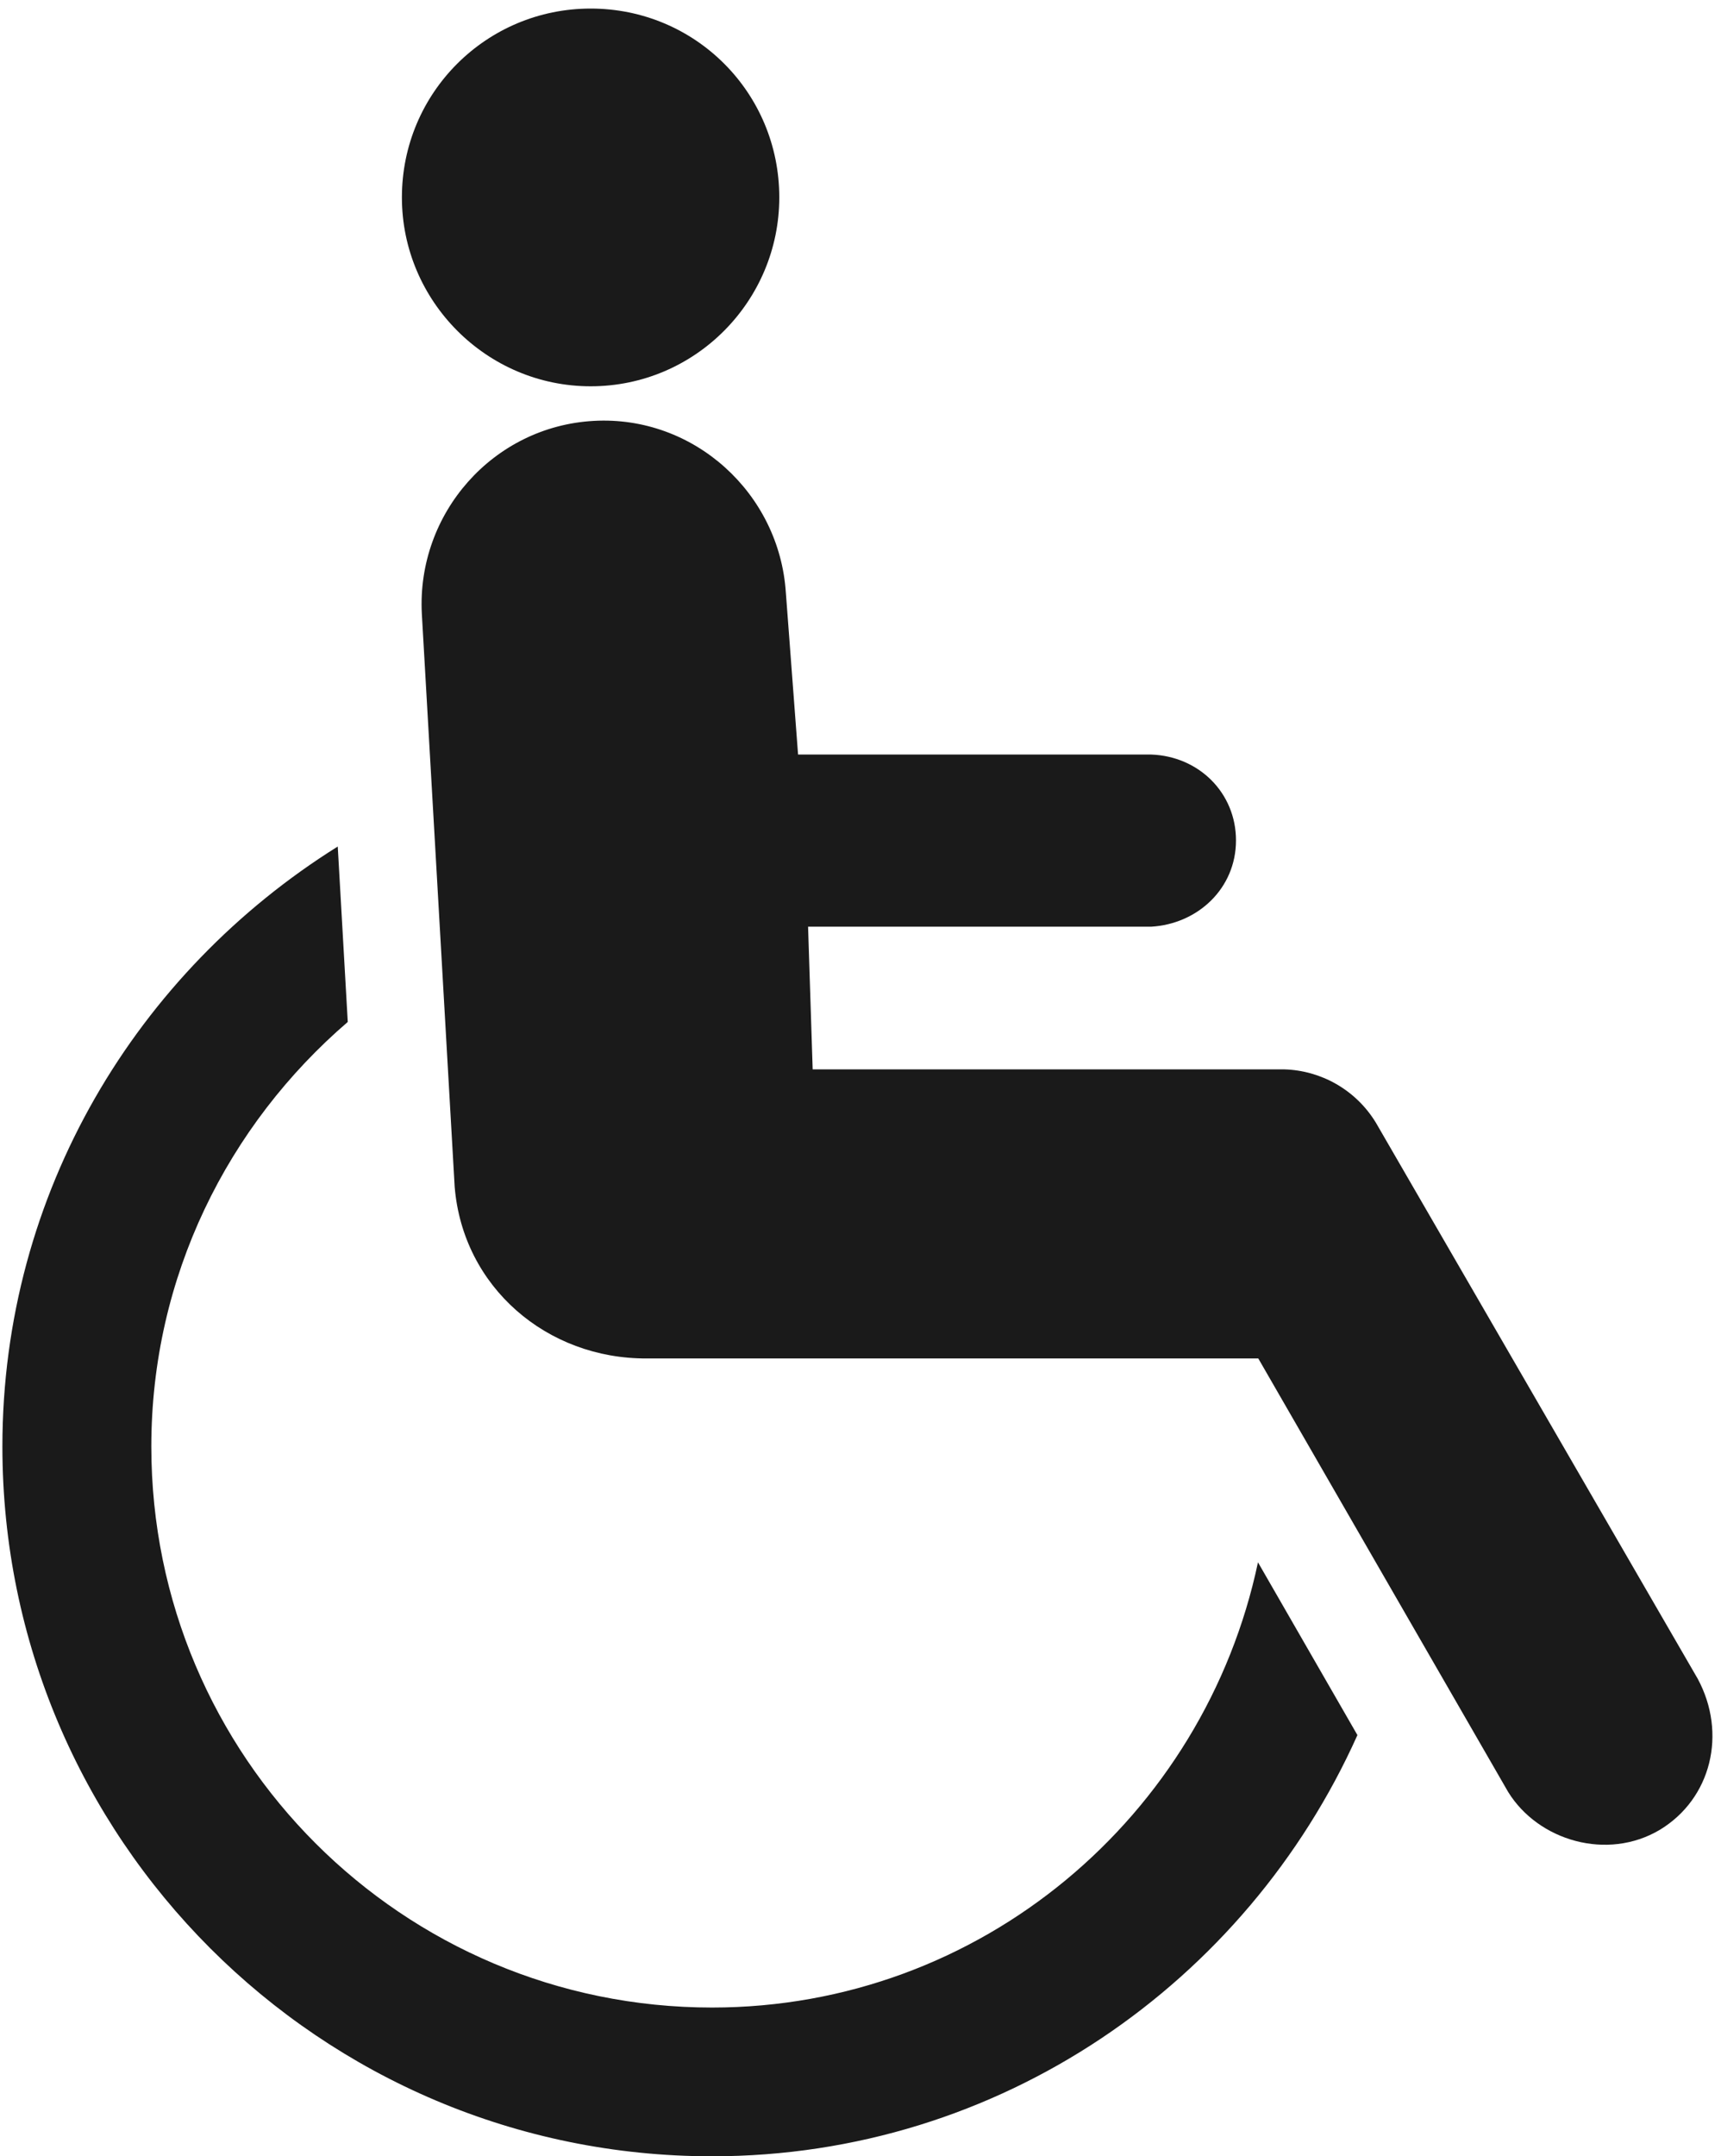 <?xml version="1.0" encoding="UTF-8" standalone="no"?>
<svg width="115px" height="144px" viewBox="0 0 115 144" version="1.1" xmlns="http://www.w3.org/2000/svg" xmlns:xlink="http://www.w3.org/1999/xlink" xmlns:sketch="http://www.bohemiancoding.com/sketch/ns">
    <!-- Generator: Sketch 3.2 (9961) - http://www.bohemiancoding.com/sketch -->
    <title>icon_wheelchair</title>
    <desc>Created with Sketch.</desc>
    <defs></defs>
    <g id="Page-1" stroke="none" stroke-width="1" fill="none" fill-rule="evenodd" sketch:type="MSPage">
        <g id="icon_wheelchair" sketch:type="MSLayerGroup" fill="#1A1A1A">
            <g id="Group" sketch:type="MSShapeGroup">
                <path d="M39.469,25.797 C46.455,25.797 52.073,20.104 52.073,13.182 C52.073,6.185 46.455,0.572 39.469,0.572 C32.512,0.572 26.856,6.185 26.856,13.182 C26.855,20.104 32.512,25.797 39.469,25.797" id="Shape"></path>
                <path d="M100.775,119.666 C102.796,122.94 107.411,124.283 110.916,122.195 C114.355,120.112 115.412,115.761 113.445,112.111 L91.942,74.98 C90.585,72.751 88.24,71.485 85.826,71.414 L54.304,71.414 L53.997,61.886 L76.918,61.886 C80.046,61.705 82.591,59.32 82.591,56.124 C82.591,52.959 80.121,50.5 76.918,50.389 L53.328,50.389 L52.511,39.565 C52.073,32.94 46.379,27.734 39.675,28.107 C32.947,28.479 27.842,34.284 28.187,40.978 L30.382,79.255 C30.93,85.955 36.549,90.753 43.218,90.719 L84.081,90.719 L100.775,119.666 L100.775,119.666 Z" id="Shape"></path>
                <path d="M47.58,134.066 C26.894,134.066 10.112,117.321 10.112,96.598 C10.112,85.25 15.23,75.13 23.238,68.247 L22.569,56.532 C9.173,64.901 0.16,79.627 0.16,96.599 C0.16,122.753 21.385,144 47.58,144 C66.819,144 83.297,132.391 90.705,115.872 L84.06,104.333 C80.484,121.265 65.566,134.066 47.58,134.066" id="Shape"></path>
            </g>
        </g>
    </g>
</svg>